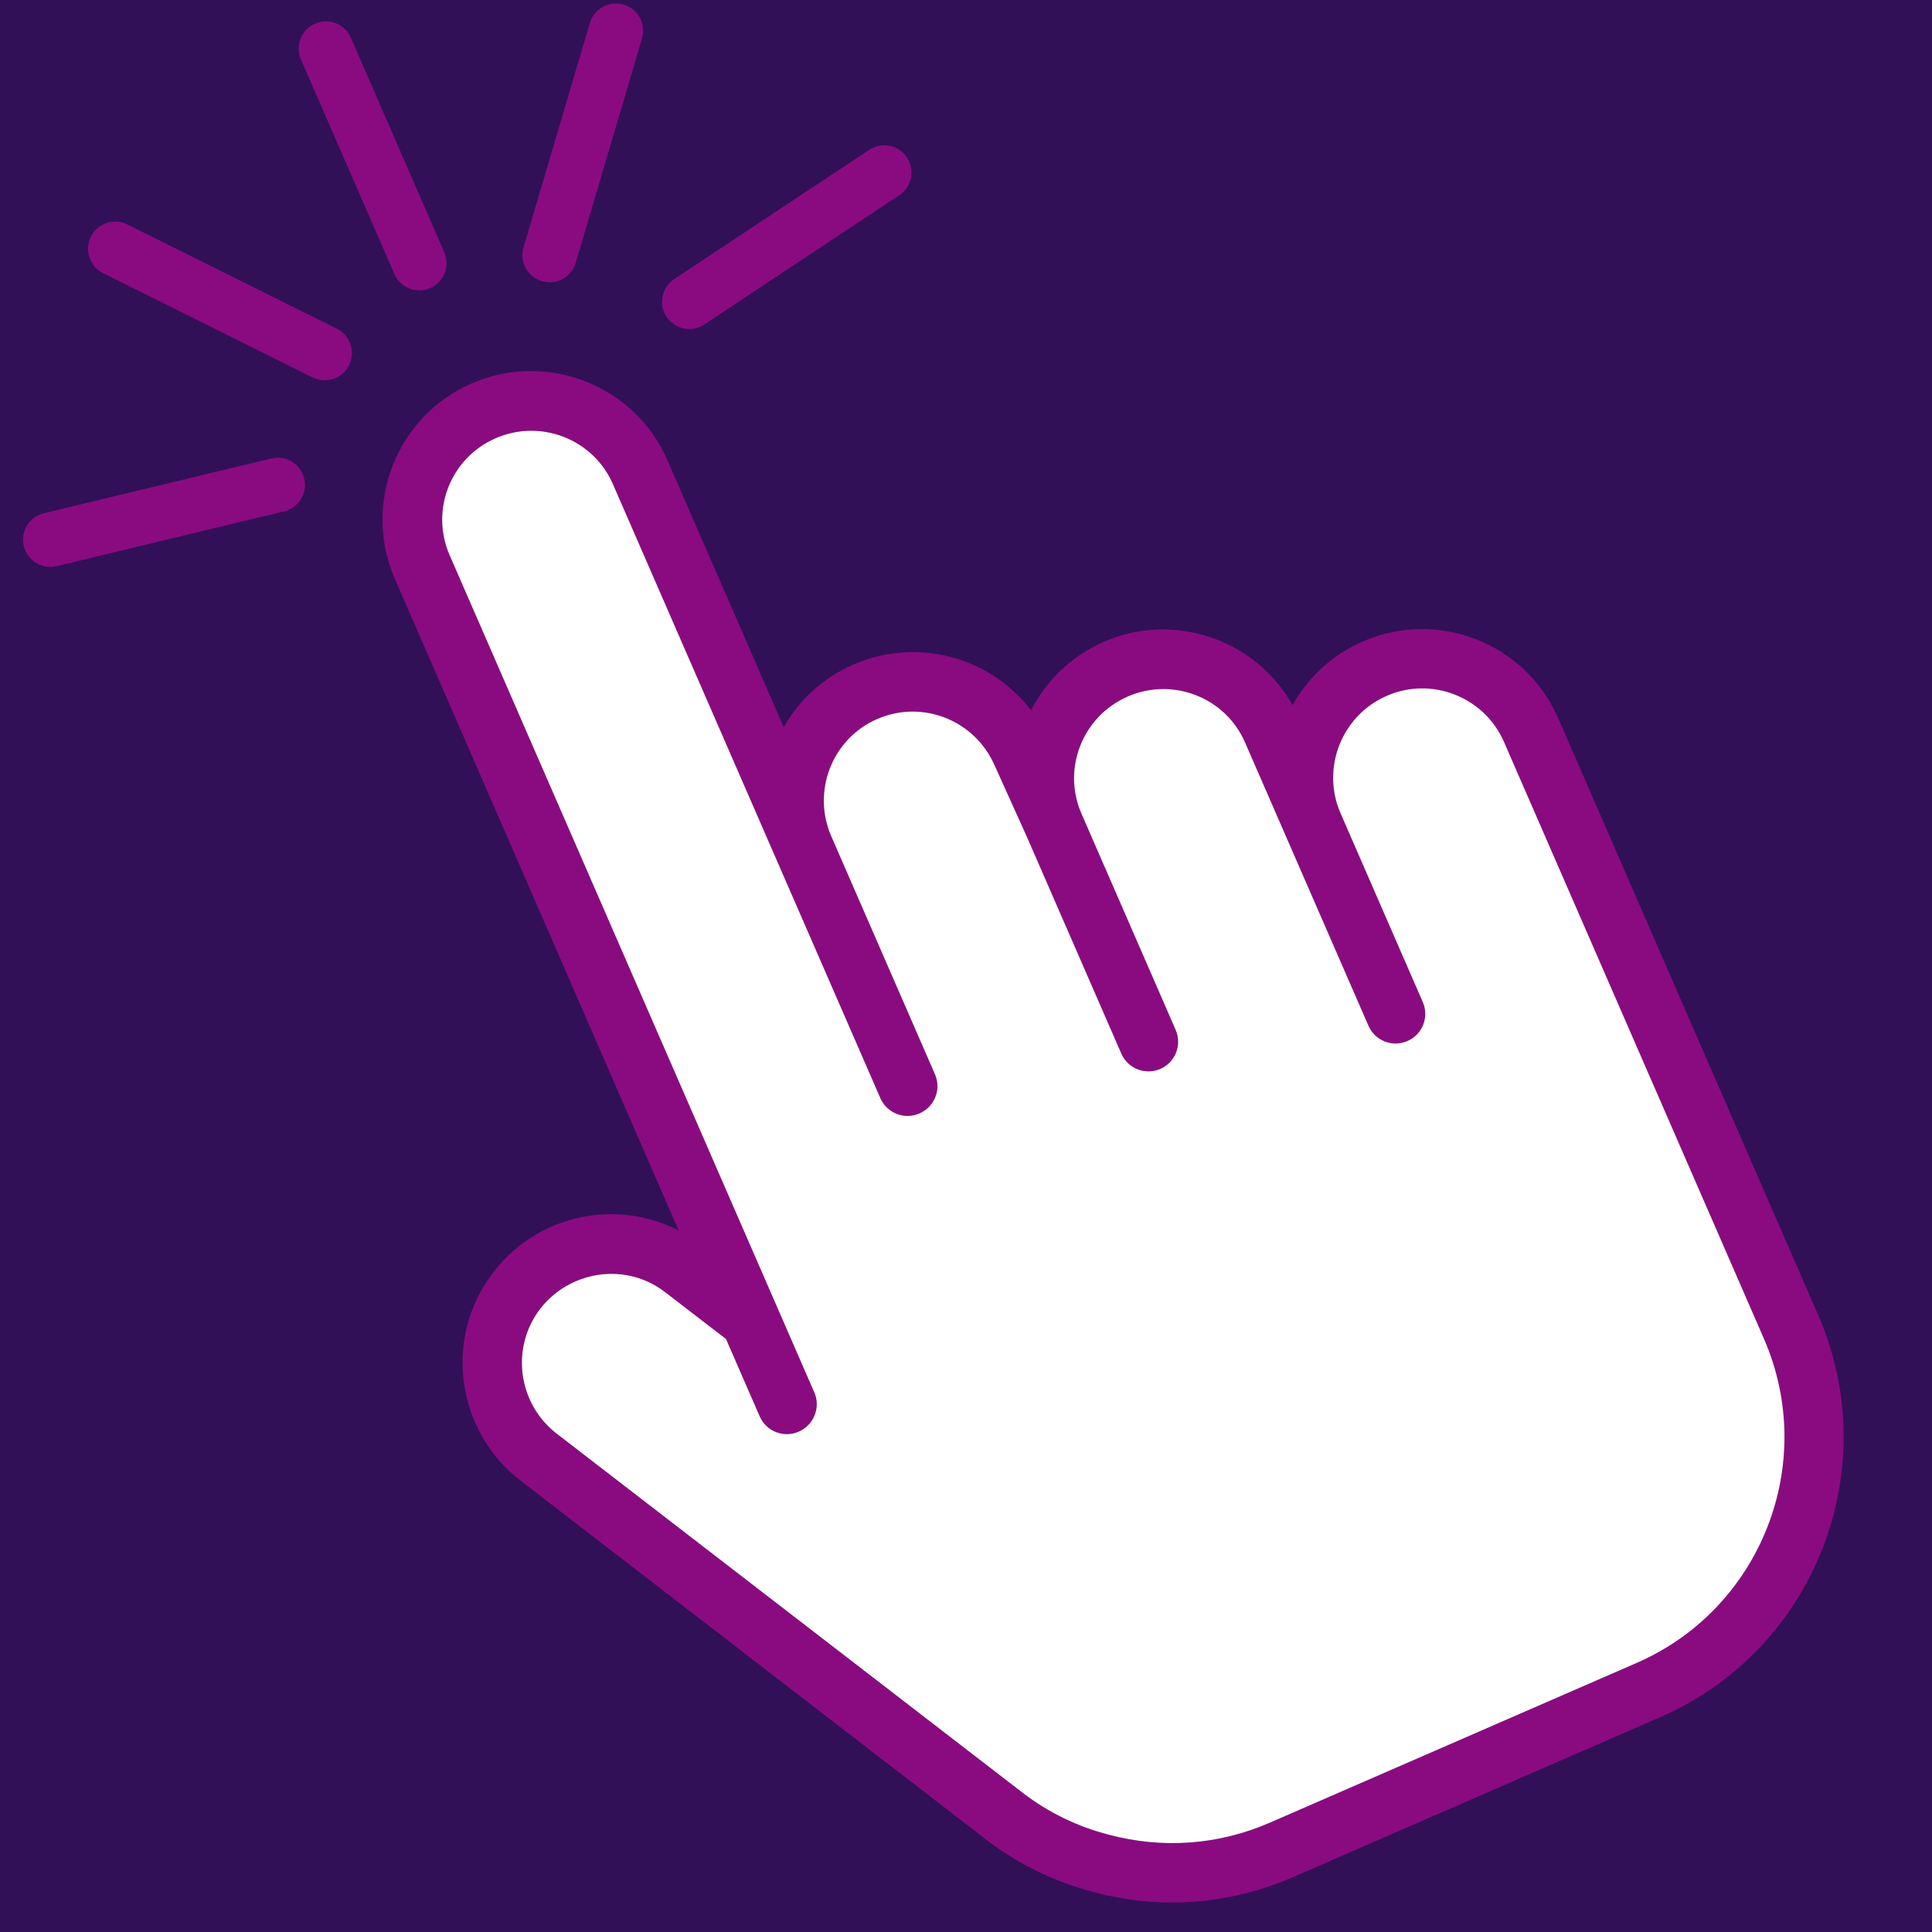 <svg xmlns="http://www.w3.org/2000/svg" xmlns:xlink="http://www.w3.org/1999/xlink" width="1024" zoomAndPan="magnify" viewBox="0 0 768 768" height="1024" preserveAspectRatio="xMidYMid meet" version="1.2"><g id="71915f39c9"><rect x="0" width="768" y="0" height="768" style="fill:#ffffff;fill-opacity:1;stroke:none;"/><rect x="0" width="768" y="0" height="768" style="fill:#311058;fill-opacity:1;stroke:none;"/><path style=" stroke:none;fill-rule:nonzero;fill:#8a0b80;fill-opacity:1;" d="M 541.781 254.98 C 529.461 260.34 519.934 269.34 513.832 280.301 C 499.141 254.211 466.742 242.949 438.797 255.117 C 425.84 260.766 415.816 270.715 409.867 282.367 C 393.742 261.293 364.77 253.062 339.238 264.176 C 327.176 269.43 317.586 278.293 311.547 289.074 L 265.301 182.902 C 252.305 153.055 217.352 139.422 187.504 152.418 C 157.652 165.418 143.961 200.234 156.957 230.086 L 269.801 489.168 C 245.039 476.379 213.816 482.734 196.152 505.684 C 176.238 531.426 181.102 568.598 206.844 588.512 L 390.195 729.848 L 392.277 731.508 C 405.098 741.188 419.5 748.207 434.793 752.117 C 461.336 759.289 488.816 757.145 514.211 746.078 L 660.012 682.574 C 721.355 655.852 749.531 584.211 722.746 522.746 L 619.414 285.508 C 606.445 255.676 571.629 241.98 541.781 254.98 Z M 701.199 532.168 C 722.777 581.688 700.055 639.484 650.652 661.016 L 504.848 724.516 C 484.406 733.426 462.289 735.039 440.758 729.32 C 428.332 726.117 416.844 720.547 406.652 712.758 L 221.277 569.883 C 205.785 557.895 202.871 535.594 214.859 520.105 C 218.648 515.273 223.434 511.68 228.766 509.371 C 240.195 504.387 253.965 505.488 264.516 513.746 L 288.598 532.273 L 301.992 563.012 C 304.59 568.992 311.52 571.711 317.496 569.113 C 323.461 566.516 326.312 559.523 323.719 553.562 L 178.73 220.691 C 170.926 202.785 179.109 181.996 197.016 174.207 C 214.922 166.402 235.832 174.523 243.637 192.43 L 349.957 436.52 C 352.555 442.484 359.484 445.219 365.449 442.621 C 371.547 439.965 374.266 433.035 371.668 427.07 L 330.449 332.449 C 322.645 314.543 330.77 293.633 348.676 285.828 C 366.703 277.977 387.551 286.281 395.402 304.309 L 408.344 332.965 L 445.738 418.812 C 448.336 424.773 455.266 427.508 461.246 424.91 C 467.211 422.312 469.941 415.383 467.344 409.406 L 429.887 323.422 C 422.082 305.516 430.387 284.68 448.293 276.875 C 466.199 269.066 487.109 277.191 494.914 295.098 L 543.984 407.742 C 546.582 413.707 553.512 416.441 559.473 413.828 C 565.453 411.23 568.172 404.301 565.574 398.336 L 532.887 323.285 C 525.082 305.379 533.324 284.406 551.23 276.617 C 569.137 268.812 590.109 277.055 597.898 294.961 Z M 701.199 532.168 "/><path style=" stroke:none;fill-rule:nonzero;fill:#ffffff;fill-opacity:1;" d="M 597.867 294.93 L 701.199 532.168 C 722.777 581.688 700.055 639.484 650.652 661.016 L 504.848 724.516 C 484.406 733.426 462.289 735.039 440.758 729.32 C 428.332 726.117 416.844 720.547 406.652 712.758 L 221.277 569.883 C 205.785 557.895 202.871 535.594 214.859 520.105 C 218.648 515.273 223.434 511.68 228.766 509.371 C 240.195 504.387 253.965 505.488 264.516 513.746 L 288.598 532.273 L 301.992 563.012 C 304.59 568.992 311.52 571.711 317.496 569.113 C 323.461 566.516 326.312 559.523 323.719 553.562 L 178.73 220.691 C 170.926 202.785 179.109 181.996 197.016 174.207 C 214.922 166.402 235.832 174.523 243.637 192.43 L 349.957 436.52 C 352.555 442.484 359.484 445.219 365.449 442.621 C 371.547 439.965 374.266 433.035 371.668 427.07 L 330.449 332.449 C 322.645 314.543 330.77 293.633 348.676 285.828 C 366.703 277.977 387.551 286.281 395.402 304.309 L 408.344 332.965 L 445.738 418.812 C 448.336 424.773 455.266 427.508 461.246 424.91 C 467.211 422.312 469.941 415.383 467.344 409.406 L 429.887 323.422 C 422.082 305.516 430.387 284.68 448.293 276.875 C 466.199 269.066 487.109 277.191 494.914 295.098 L 543.984 407.742 C 546.582 413.707 553.512 416.441 559.473 413.828 C 565.453 411.23 568.172 404.301 565.574 398.336 L 532.887 323.285 C 525.082 305.379 533.324 284.406 551.23 276.617 C 569.094 268.766 590.062 277.023 597.867 294.93 Z M 597.867 294.93 "/><path style=" stroke:none;fill-rule:nonzero;fill:#8a0b80;fill-opacity:1;" d="M 166.695 115.43 C 162.531 115.43 158.543 113 156.777 108.922 L 119.637 23.648 C 117.25 18.168 119.758 11.797 125.238 9.41 C 130.719 7.023 137.09 9.531 139.477 15.012 L 176.617 100.285 C 179 105.766 176.496 112.137 171.016 114.523 C 169.609 115.141 168.145 115.43 166.695 115.43 Z M 166.695 115.43 "/><path style=" stroke:none;fill-rule:nonzero;fill:#8a0b80;fill-opacity:1;" d="M 218.484 112.227 C 217.473 112.227 216.43 112.078 215.418 111.777 C 209.68 110.086 206.422 104.059 208.109 98.34 L 234.473 9.137 C 236.164 3.402 242.188 0.141 247.91 1.832 C 253.648 3.523 256.906 9.547 255.219 15.27 L 228.855 104.469 C 227.453 109.195 223.148 112.227 218.484 112.227 Z M 218.484 112.227 "/><path style=" stroke:none;fill-rule:nonzero;fill:#8a0b80;fill-opacity:1;" d="M 273.984 130.801 C 270.48 130.801 267.039 129.094 264.957 125.953 C 261.648 120.969 263.023 114.25 267.988 110.961 L 345.52 59.566 C 350.5 56.258 357.219 57.617 360.512 62.602 C 363.816 67.582 362.445 74.301 357.477 77.594 L 279.949 128.988 C 278.105 130.211 276.023 130.801 273.984 130.801 Z M 273.984 130.801 "/><path style=" stroke:none;fill-rule:nonzero;fill:#8a0b80;fill-opacity:1;" d="M 19.973 225.344 C 15.082 225.344 10.656 222.008 9.465 217.055 C 8.062 211.242 11.641 205.398 17.453 204.012 L 107.875 182.238 C 113.688 180.836 119.531 184.414 120.918 190.227 C 122.324 196.039 118.746 201.883 112.934 203.27 L 22.512 225.043 C 21.664 225.238 20.82 225.344 19.973 225.344 Z M 19.973 225.344 "/><path style=" stroke:none;fill-rule:nonzero;fill:#8a0b80;fill-opacity:1;" d="M 129.074 151.168 C 127.457 151.168 125.812 150.805 124.258 150.035 L 40.988 108.59 C 35.645 105.934 33.457 99.426 36.129 94.082 C 38.785 88.734 45.277 86.547 50.637 89.219 L 133.902 130.664 C 139.25 133.32 141.438 139.828 138.766 145.172 C 136.879 148.977 133.043 151.168 129.074 151.168 Z M 129.074 151.168 "/></g></svg>